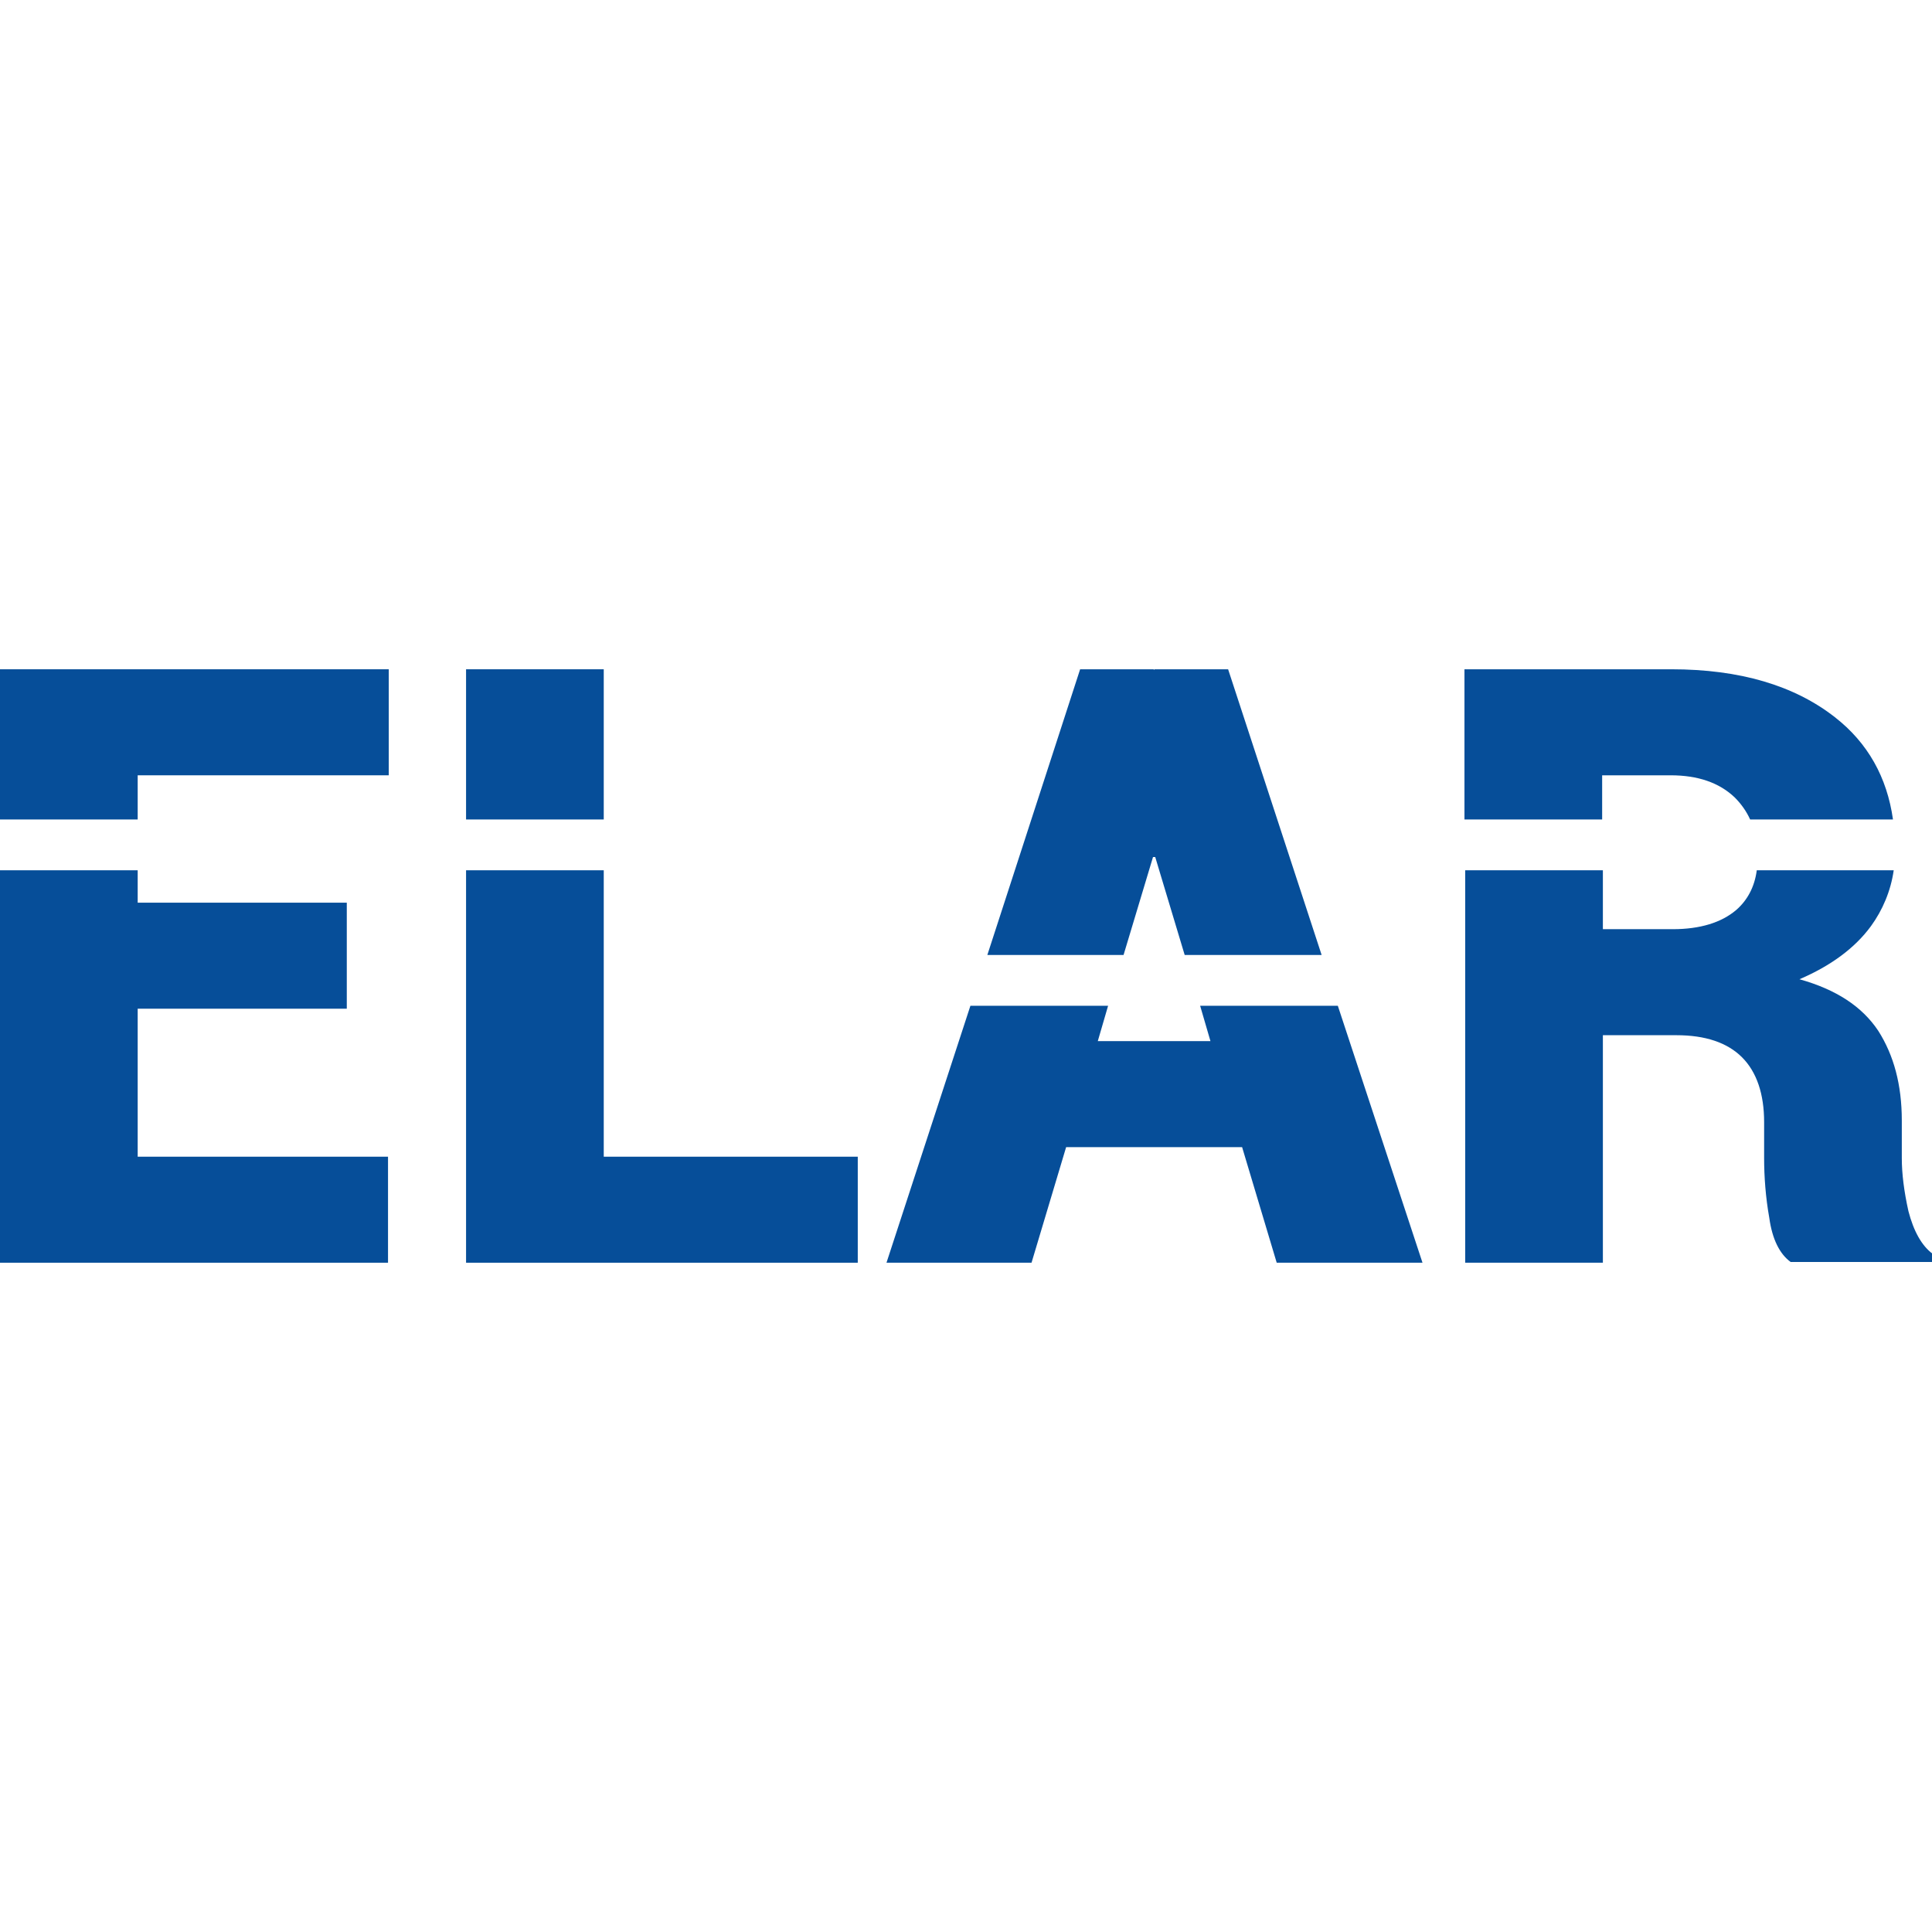 <?xml version="1.0"?>
<svg width="262.4" height="262.4" xmlns="http://www.w3.org/2000/svg" xmlns:svg="http://www.w3.org/2000/svg" version="1.1">
 <style>@media (prefers-color-scheme: light) { :root { filter: none; } }
@media (prefers-color-scheme: dark) { :root { filter: contrast(0.385) brightness(4.5); } }</style>

 <g class="layer">
  <title>Layer 1</title>
  <g id="svg_2">
   <svg enable-background="new 0 0 262.4 80.6" id="svg_12" version="1.1" viewBox="0 0 262.4 80.6" x="0px" xml:space="preserve" xmlns="http://www.w3.org/2000/svg" xmlns:xlink="http://www.w3.org/1999/xlink" y="0px">
    <style type="text/css">.st0{fill:#064E99;}</style>
    <g id="svg_13">
     <polygon class="st0" id="svg_21" points="18.7,14.4 52.8,14.4 52.8,0 0,0 0,20.4 18.7,20.4  "/>
     <polygon class="st0" id="svg_20" points="0,80.6 52.7,80.6 52.7,66.2 18.7,66.2 18.7,46.1 47.1,46.1 47.1,31.7 18.7,31.7 18.7,27.3 0,27.3  "/>
     <rect class="st0" height="20.4" id="svg_19" width="18.7" x="63.3"/>
     <polygon class="st0" id="svg_18" points="82,27.3 63.3,27.3 63.3,80.6 116.5,80.6 116.5,66.2 82,66.2  "/>
     <polygon class="st0" id="svg_17" points="156.6,25.5 156.9,25.5 160.9,38.8 179.5,38.8 166.8,0 156.8,0 156.7,0.1 156.7,0 146.7,0 134.1,38.8    152.6,38.8  "/>
     <polygon class="st0" id="svg_16" points="164.4,50.5 149.1,50.5 150.5,45.7 131.8,45.7 120.4,80.6 140.1,80.6 144.8,64.9 168.7,64.9    173.4,80.6 193.2,80.6 181.7,45.7 163,45.7  "/>
     <path class="st0" d="m217.6,14.4l9.3,0c3.7,0 6.6,1 8.7,3c0.9,0.9 1.6,1.9 2.1,3l19.4,0c-0.8,-5.7 -3.4,-10.4 -7.9,-13.9c-5.5,-4.3 -12.9,-6.5 -22.2,-6.5l-28.1,0l0,20.4l18.7,0l0,-6z" id="svg_15"/>
     <path class="st0" d="m254.1,34.9c1.6,-2.2 2.7,-4.8 3.1,-7.6l-18.6,0c-0.3,2.3 -1.3,4.1 -2.8,5.4c-2,1.7 -4.9,2.6 -8.6,2.6l-9.5,0l0,-8l-18.7,0l0,53.3l18.7,0l0,-30.9l10,0c3.9,0 6.9,1 8.9,3c2,2 3,5 3,8.8l0,4.9c0,2.5 0.2,5.3 0.7,8.1c0.4,2.9 1.4,4.9 2.9,6l19.3,0l0,-1.1c-1.5,-1.1 -2.6,-3.1 -3.3,-5.8c-0.6,-2.7 -0.9,-5.1 -0.9,-7.2l0,-5.1c0,-4.9 -1.1,-8.9 -3.2,-12.2c-2.2,-3.3 -5.7,-5.6 -10.7,-7c4.2,-1.8 7.5,-4.2 9.7,-7.2z" id="svg_14"/>
    </g>
   </svg>
  </g>
 </g>
</svg>